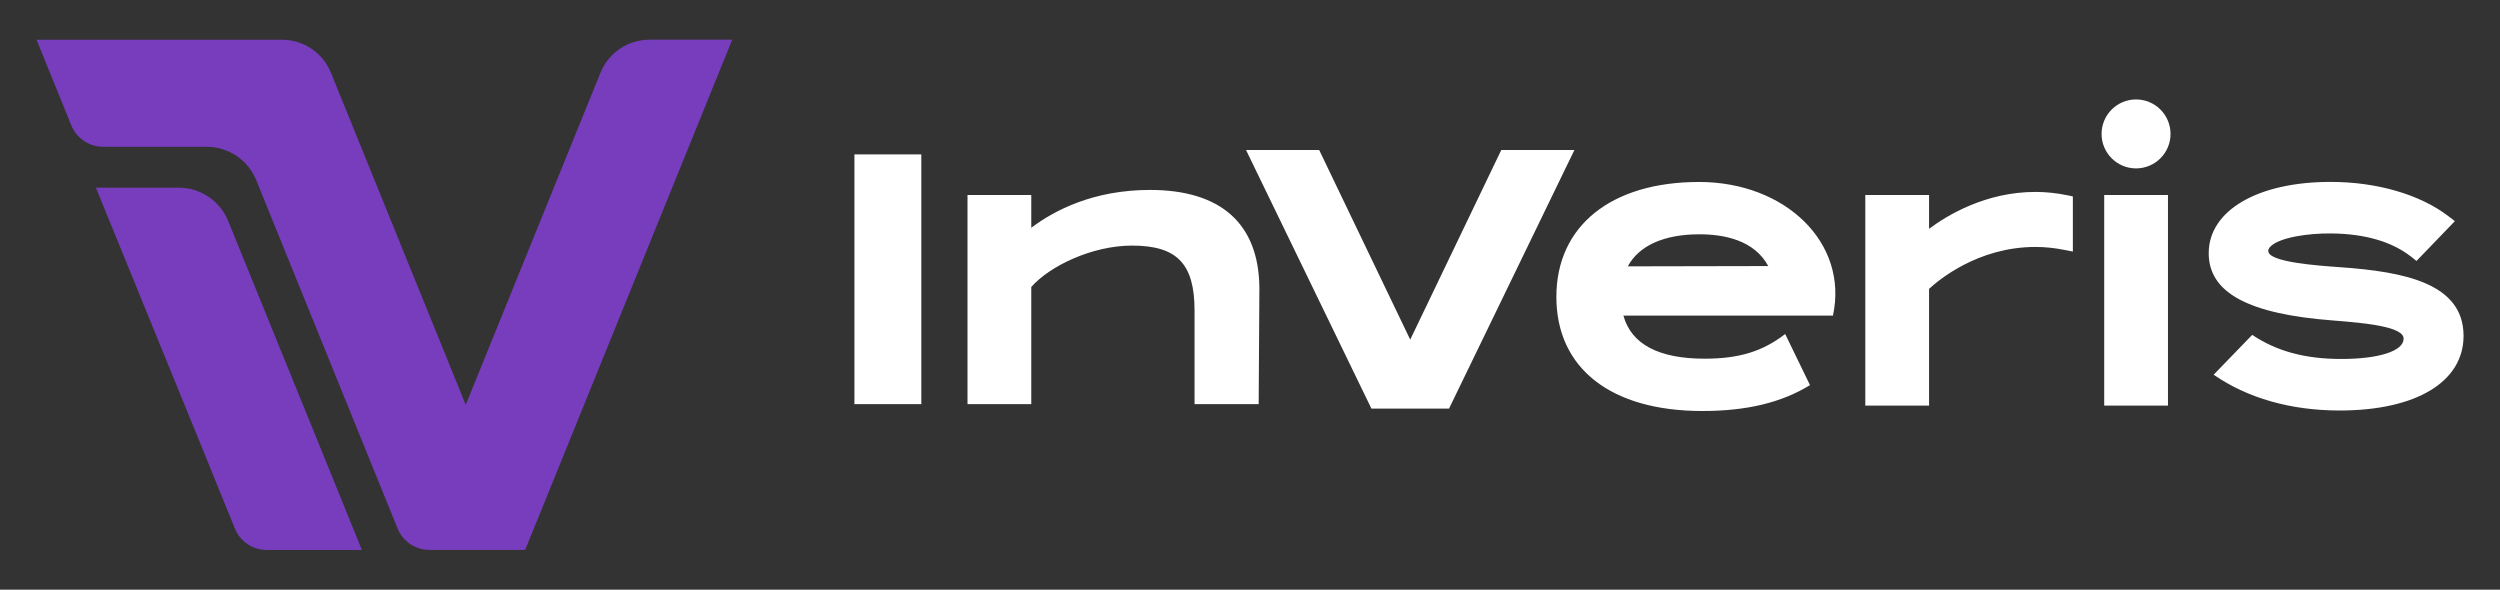 <?xml version="1.0" encoding="utf-8"?>
<!-- Generator: Adobe Illustrator 25.2.3, SVG Export Plug-In . SVG Version: 6.00 Build 0)  -->
<svg version="1.1" id="Logo" xmlns="http://www.w3.org/2000/svg" xmlns:xlink="http://www.w3.org/1999/xlink" x="0px" y="0px"
	 viewBox="0 0 351.7 82.95" style="enable-background:new 0 0 351.7 82.95;" xml:space="preserve">
<rect x="0" y="0" width="351.7" height="82.95" fill="#333333" stroke="none"/>
<style type="text/css">
	.st0{fill:#FFFFFF;}
	.st1{fill:#773DBD;}
</style>
<g>
	<path id="Wordmark_1_" class="st0" d="M120.2,56.85h9.41V21.72h-9.41V56.85z M161.78,26.72c-7.88,0-13.38,2.82-16.7,5.32v-4.61
		h-8.97v29.42h8.97V40.37c2.51-2.87,8.47-5.82,14.18-5.82c6.33,0,8.79,2.56,8.79,9.14v13.16h9.02l0.1-16.39
		C177.08,31.47,171.76,26.72,161.78,26.72z M239.03,25.6c-12.39,0-20.08,6.19-20.08,16.16c0,10.06,7.67,16.06,20.53,16.06
		c6.25,0,11.13-1.18,15.15-3.64l-3.49-7.19c-3.18,2.45-6.49,3.47-11.33,3.47c-6.48,0-10.32-2.04-11.43-6.06h29.48
		C260.07,34.18,251.19,25.6,239.03,25.6z M229,37.47c1.57-2.92,5.09-4.51,10.09-4.51c3.42,0,7.7,0.81,9.67,4.47L229,37.47z
		 M211.2,21.1l-12.81,26.68L185.58,21.1h-10.29l17.64,36.38h10.92l17.64-36.38H211.2z M329.21,37.59
		c-3.28-0.23-10.11-0.72-10.11-2.28c0-0.14,0.03-0.36,0.33-0.65c1.34-1.29,5.34-1.85,8.49-1.82c4.8,0.04,8.61,1.16,11.34,3.32
		l0.69,0.55l5.4-5.6l-0.86-0.66c-4.02-3.09-10.08-4.86-16.64-4.86c-10.25,0-17.13,4.03-17.13,10.03c0,5.56,5.58,8.57,17.56,9.47
		c4.77,0.37,9.86,0.9,9.86,2.55c0,1.74-3.45,2.86-8.79,2.86c-5.06,0-9.09-1.09-12.51-3.39l-5.42,5.6l0,0.01
		c4.75,3.28,10.83,5.03,17.72,5.03c10.75,0,17.43-4.02,17.43-10.5C346.57,39.84,338.22,38.23,329.21,37.59z M296.02,57.06h8.97
		V27.43h-8.97V57.06z M286.34,27c-6.98,0-12.39,3.27-14.96,5.19v-4.76h-8.97v29.63h8.97V40.64c1.26-1.17,6.83-5.9,14.96-5.9
		c1.35,0,2.69,0.14,4.11,0.42l1.16,0.23v-7.76l-0.77-0.16C289.28,27.15,287.81,27,286.34,27z M300.5,13.99
		c-2.68,0-4.85,2.17-4.85,4.85s2.17,4.85,4.85,4.85s4.85-2.17,4.85-4.85S303.18,13.99,300.5,13.99z"/>
	<g>
		<g>
			<path class="st1" d="M91.36,5.59c-3.02,0-5.74,1.83-6.88,4.63L65.52,56.95L46.55,10.22c-1.14-2.8-3.86-4.63-6.88-4.63H5.14
				l4.89,12.04c0.74,1.83,2.52,3.02,4.49,3.02h14.55c3.07,0,5.83,1.86,6.98,4.7l19.88,48.99c0.74,1.83,2.52,3.02,4.49,3.02h13.46
				l29.13-71.78H91.36z M32.1,31.09c-1.16-2.84-3.91-4.69-6.98-4.69H13.49l14.65,35.89l4.9,12.06c0.74,1.83,2.52,3.02,4.49,3.02
				h13.38l-6.12-15.08L32.1,31.09z"/>
		</g>
	</g>
</g>
</svg>
